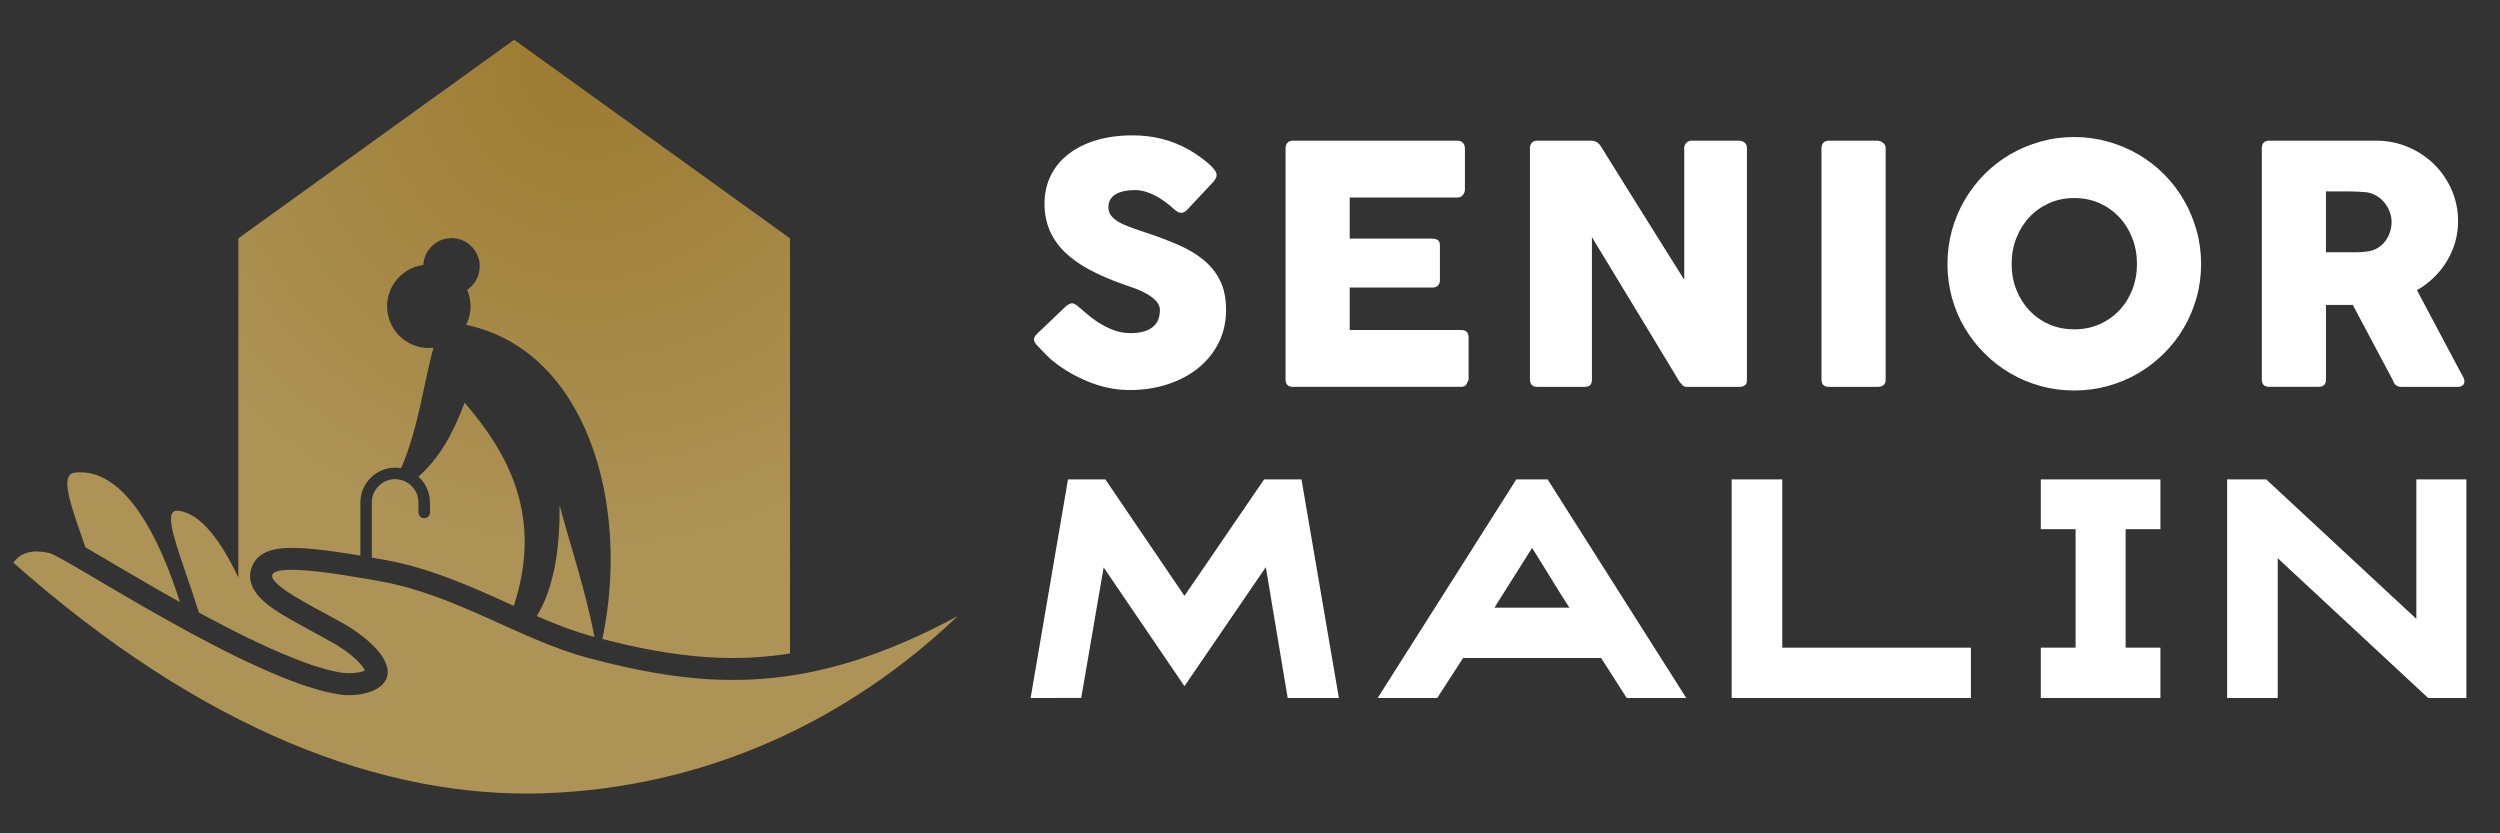 <?xml version="1.0" encoding="utf-8"?>
<!-- Generator: Adobe Illustrator 16.0.0, SVG Export Plug-In . SVG Version: 6.00 Build 0)  -->
<!DOCTYPE svg PUBLIC "-//W3C//DTD SVG 1.1//EN" "http://www.w3.org/Graphics/SVG/1.1/DTD/svg11.dtd">
<svg version="1.1" id="Calque_1" xmlns="http://www.w3.org/2000/svg" xmlns:xlink="http://www.w3.org/1999/xlink" x="0px" y="0px"
	 width="187px" height="62.333px" viewBox="0 0 187 62.333" enable-background="new 0 0 187 62.333" xml:space="preserve">
<rect x="0" y="0" width="187" height="62.333" fill="#333333" stroke="none"/>
<g>
	<radialGradient id="SVGID_1_" cx="43.966" cy="4.776" r="36.627" gradientUnits="userSpaceOnUse">
		<stop  offset="0" style="stop-color:#9C7B30"/>
		<stop  offset="1" style="stop-color:#AD9356"/>
	</radialGradient>
	<path fill="url(#SVGID_1_)" d="M31.301,37.732v-0.15c0-0.558-0.267-1.059-0.679-1.376c-0.162-0.096-0.371-0.311-1.026-0.368
		c-0.013,0-0.026,0-0.04,0c-0.957,0-1.742,0.786-1.742,1.744v4.126c0.315,0.055,0.63,0.109,0.947,0.167
		c2.926,0.516,5.652,1.642,8.35,2.848c0.439,0.195,0.879,0.396,1.322,0.596c2.178-6.648-0.354-11.347-3.679-15.194
		c-0.877,2.334-1.894,4.138-3.455,5.529c0.527,0.475,0.86,1.166,0.86,1.929v0.077c0.005,0.022,0.007,0.051,0.007,0.073v0.598
		c0,0.237-0.195,0.433-0.433,0.433c-0.237,0-0.432-0.195-0.432-0.433v-0.23V37.732z"/>
	<radialGradient id="SVGID_2_" cx="43.967" cy="4.776" r="36.627" gradientUnits="userSpaceOnUse">
		<stop  offset="0" style="stop-color:#9C7B30"/>
		<stop  offset="1" style="stop-color:#AD9356"/>
	</radialGradient>
	<path fill="url(#SVGID_2_)" d="M44.373,47.617l0.097,0.027c-0.708-3.625-1.801-6.822-2.612-9.843c0.03,3.36-0.449,6.21-1.704,8.282
		C41.539,46.686,42.946,47.239,44.373,47.617z"/>
	<radialGradient id="SVGID_3_" cx="43.966" cy="4.776" r="36.627" gradientUnits="userSpaceOnUse">
		<stop  offset="0" style="stop-color:#9C7B30"/>
		<stop  offset="1" style="stop-color:#AD9356"/>
	</radialGradient>
	<path fill="url(#SVGID_3_)" d="M8.464,42.158c1.656,0.976,3.313,1.944,4.992,2.88c-1.412-4.501-4.038-10.139-7.87-9.683
		c-1.164,0.138-0.278,2.479,0.807,5.587C7.085,41.342,7.776,41.752,8.464,42.158z"/>
	<radialGradient id="SVGID_4_" cx="43.966" cy="4.776" r="36.627" gradientUnits="userSpaceOnUse">
		<stop  offset="0" style="stop-color:#9C7B30"/>
		<stop  offset="1" style="stop-color:#AD9356"/>
	</radialGradient>
	<path fill="url(#SVGID_4_)" d="M15.967,46.401c0.615,0.325,1.236,0.648,1.861,0.961c1.146,0.572,2.311,1.118,3.489,1.611
		c1.323,0.55,2.881,1.138,4.302,1.354c0.376,0.055,1.268,0.042,1.685-0.181c-0.04-0.075-0.089-0.147-0.117-0.192
		c-0.477-0.705-1.561-1.466-2.292-1.876c-1.112-0.631-2.252-1.211-3.354-1.854c-1.266-0.74-3.372-2.004-2.708-3.801
		c0.47-1.269,1.873-1.448,3.034-1.44c1.027,0.005,2.092,0.13,3.11,0.27c0.662,0.091,1.32,0.198,1.979,0.306v-3.976
		c0-1.432,1.171-2.603,2.602-2.603c0.152,0,0.299,0.013,0.442,0.038c1.292-2.907,1.76-6.713,2.428-9.007
		c-0.114,0.012-0.233,0.02-0.352,0.02c-1.723,0-3.121-1.396-3.121-3.12c0-1.585,1.183-2.894,2.713-3.092
		c0.054-1.117,0.976-2.007,2.106-2.007c1.165,0,2.108,0.944,2.108,2.109c0,0.732-0.373,1.378-0.942,1.756
		c0.166,0.378,0.255,0.796,0.255,1.233c0,0.501-0.119,0.974-0.327,1.392c8.94,1.864,12.333,13.315,10.188,23.496
		c2.583,0.663,5.208,1.188,7.873,1.36c2.138,0.141,4.181,0.035,6.164-0.277V17.828L38.458,2.974l-20.63,14.854v25.368
		c-1.252-2.632-2.758-4.781-4.489-4.994c-1.423-0.175,0.217,3.381,1.539,7.619C15.24,46.015,15.602,46.21,15.967,46.401z"/>
	<radialGradient id="SVGID_5_" cx="43.966" cy="4.776" r="36.627" gradientUnits="userSpaceOnUse">
		<stop  offset="0" style="stop-color:#9C7B30"/>
		<stop  offset="1" style="stop-color:#AD9356"/>
	</radialGradient>
	<path fill="url(#SVGID_5_)" d="M43.951,49.203c-4.979-1.328-9.885-4.726-15.475-5.714c-2.498-0.443-12.292-2.297-6.109,1.318
		c0.992,0.58,2.219,1.214,3.334,1.842c0.762,0.43,2.146,1.358,2.843,2.387c1.551,2.289-1.194,3.207-3.167,2.909
		C18.78,50.957,4.886,41.629,3.667,41.36C2.509,41.104,1.579,41.274,1,42.09c14.097,12.487,27.673,17.658,39.705,17.246
		c12.164-0.418,22.781-5.482,30.929-13.248C60.596,52.03,52.978,51.608,43.951,49.203z"/>
</g>
<g>
	<g>
		<path fill="#FFFFFF" d="M80.722,22.984c0.141,0.116,0.32,0.271,0.54,0.465c0.219,0.194,0.469,0.387,0.75,0.577
			c0.422,0.281,0.839,0.5,1.252,0.657c0.414,0.157,0.847,0.235,1.302,0.235c0.421,0,0.775-0.048,1.06-0.143s0.51-0.221,0.676-0.378
			c0.165-0.157,0.283-0.338,0.354-0.545c0.07-0.206,0.105-0.426,0.105-0.656c0-0.257-0.098-0.485-0.292-0.688
			c-0.194-0.203-0.432-0.383-0.713-0.539c-0.281-0.157-0.575-0.291-0.88-0.403c-0.306-0.111-0.571-0.204-0.794-0.278
			c-0.992-0.347-1.86-0.721-2.604-1.121c-0.744-0.401-1.364-0.847-1.86-1.338s-0.868-1.033-1.116-1.623
			c-0.248-0.591-0.372-1.25-0.372-1.977c0-0.768,0.155-1.466,0.465-2.094s0.752-1.165,1.327-1.61
			c0.575-0.446,1.267-0.791,2.077-1.034c0.81-0.244,1.715-0.366,2.715-0.366c0.752,0,1.474,0.085,2.164,0.255
			c0.69,0.169,1.37,0.439,2.04,0.812c0.281,0.166,0.548,0.337,0.8,0.515s0.473,0.35,0.664,0.515c0.19,0.165,0.341,0.322,0.453,0.471
			c0.111,0.149,0.167,0.277,0.167,0.385s-0.027,0.207-0.081,0.298c-0.054,0.091-0.135,0.194-0.242,0.31l-1.897,2.021
			c-0.141,0.141-0.281,0.211-0.421,0.211c-0.116,0-0.222-0.033-0.316-0.1c-0.095-0.065-0.201-0.148-0.316-0.248l-0.111-0.099
			c-0.166-0.141-0.35-0.285-0.552-0.435c-0.203-0.148-0.42-0.283-0.651-0.402c-0.232-0.12-0.476-0.22-0.732-0.298
			s-0.517-0.118-0.781-0.118c-0.272,0-0.529,0.023-0.769,0.068c-0.24,0.046-0.451,0.118-0.632,0.217
			c-0.182,0.1-0.327,0.229-0.434,0.391s-0.161,0.357-0.161,0.589s0.058,0.433,0.173,0.602c0.116,0.17,0.29,0.327,0.521,0.472
			s0.519,0.281,0.862,0.409c0.343,0.128,0.742,0.267,1.196,0.415c0.876,0.289,1.685,0.594,2.424,0.911
			c0.74,0.318,1.378,0.694,1.916,1.129c0.537,0.434,0.957,0.952,1.258,1.556s0.453,1.335,0.453,2.195
			c0,0.909-0.186,1.733-0.558,2.474s-0.882,1.37-1.531,1.891s-1.412,0.924-2.288,1.209c-0.876,0.285-1.819,0.428-2.827,0.428
			c-0.951,0-1.885-0.17-2.802-0.51c-0.918-0.34-1.773-0.796-2.567-1.368c-0.331-0.24-0.61-0.477-0.837-0.709
			c-0.228-0.231-0.407-0.418-0.54-0.56l-0.037-0.037c-0.008-0.017-0.017-0.026-0.025-0.031c-0.008-0.004-0.017-0.01-0.025-0.019
			c-0.008-0.017-0.017-0.026-0.025-0.031c-0.008-0.004-0.017-0.01-0.024-0.019c-0.19-0.207-0.285-0.373-0.285-0.497
			c0-0.141,0.095-0.299,0.285-0.473l2.145-2.046c0.173-0.124,0.314-0.186,0.421-0.186c0.075,0,0.153,0.024,0.236,0.074
			C80.507,22.811,80.606,22.885,80.722,22.984z"/>
		<path fill="#FFFFFF" d="M96.16,11.093c0-0.174,0.047-0.313,0.142-0.416c0.095-0.103,0.229-0.154,0.402-0.154h12.302
			c0.182,0,0.322,0.054,0.422,0.16c0.1,0.107,0.148,0.252,0.148,0.433v3.066c0,0.141-0.049,0.274-0.148,0.401
			c-0.1,0.128-0.244,0.192-0.434,0.192h-8.036v3.075h6.2c0.158,0,0.287,0.037,0.391,0.111s0.156,0.198,0.156,0.372v2.678
			c0,0.116-0.047,0.228-0.137,0.335c-0.092,0.107-0.225,0.161-0.396,0.161h-6.213v3.175h8.333c0.373,0,0.559,0.189,0.559,0.568
			v3.116c0,0.082-0.033,0.156-0.1,0.222c-0.033,0.231-0.203,0.347-0.508,0.347H96.704c-0.165,0-0.297-0.043-0.396-0.13
			c-0.099-0.087-0.148-0.222-0.148-0.403V11.093z"/>
		<path fill="#FFFFFF" d="M114.437,11.068c0-0.148,0.045-0.276,0.137-0.384c0.091-0.107,0.227-0.161,0.409-0.161h4.055
			c0.115,0,0.235,0.028,0.359,0.087c0.124,0.058,0.231,0.156,0.322,0.297c1.05,1.694,2.092,3.364,3.125,5.01
			c1.033,1.645,2.079,3.314,3.137,5.01v-9.933c0.033-0.148,0.1-0.265,0.198-0.347c0.1-0.083,0.215-0.124,0.348-0.124h3.534
			c0.174,0,0.318,0.047,0.434,0.143c0.116,0.095,0.174,0.229,0.174,0.402v17.385c0,0.165-0.05,0.287-0.148,0.365
			c-0.1,0.079-0.236,0.118-0.409,0.118h-3.956c-0.107,0-0.202-0.037-0.285-0.111s-0.17-0.174-0.261-0.298
			c-1.1-1.818-2.187-3.616-3.261-5.394c-1.075-1.777-2.166-3.575-3.273-5.395V28.39c0,0.183-0.042,0.318-0.124,0.409
			c-0.083,0.092-0.231,0.137-0.446,0.137h-3.521c-0.19,0-0.329-0.052-0.416-0.155c-0.086-0.103-0.13-0.229-0.13-0.378V11.068z"/>
		<path fill="#FFFFFF" d="M136.248,11.068c0-0.148,0.045-0.276,0.137-0.384c0.091-0.107,0.227-0.161,0.409-0.161h3.646
			c0.124,0,0.256,0.049,0.396,0.148s0.211,0.231,0.211,0.396V28.39c0,0.364-0.203,0.546-0.607,0.546h-3.646
			c-0.364,0-0.546-0.182-0.546-0.546V11.068z"/>
		<path fill="#FFFFFF" d="M145.671,19.748c0-0.876,0.111-1.717,0.335-2.523c0.224-0.806,0.542-1.563,0.955-2.269
			c0.414-0.707,0.908-1.35,1.483-1.929c0.574-0.578,1.214-1.072,1.917-1.481s1.458-0.728,2.265-0.954
			c0.807-0.228,1.647-0.342,2.524-0.342c0.869,0,1.708,0.114,2.519,0.342c0.812,0.227,1.568,0.545,2.271,0.954
			s1.344,0.903,1.923,1.481c0.579,0.579,1.073,1.222,1.482,1.929c0.41,0.706,0.729,1.463,0.956,2.269
			c0.228,0.807,0.341,1.647,0.341,2.523c0,0.877-0.113,1.718-0.341,2.523s-0.546,1.559-0.956,2.257
			c-0.409,0.699-0.903,1.335-1.482,1.909c-0.579,0.575-1.22,1.069-1.923,1.482s-1.46,0.731-2.271,0.955
			c-0.811,0.223-1.649,0.334-2.519,0.334c-0.877,0-1.718-0.111-2.524-0.334c-0.807-0.224-1.562-0.542-2.265-0.955
			s-1.343-0.907-1.917-1.482c-0.575-0.574-1.069-1.21-1.483-1.909c-0.413-0.698-0.731-1.451-0.955-2.257
			S145.671,20.625,145.671,19.748z M150.47,19.736c0,0.686,0.115,1.326,0.347,1.922c0.231,0.595,0.556,1.113,0.973,1.556
			c0.416,0.442,0.91,0.79,1.479,1.042s1.197,0.378,1.882,0.378c0.686,0,1.314-0.126,1.889-0.378s1.069-0.6,1.486-1.042
			s0.74-0.961,0.972-1.556c0.231-0.596,0.347-1.236,0.347-1.922c0-0.678-0.115-1.316-0.347-1.916s-0.555-1.122-0.972-1.568
			c-0.417-0.447-0.912-0.798-1.486-1.055c-0.574-0.256-1.203-0.384-1.889-0.384c-0.685,0-1.313,0.128-1.882,0.384
			c-0.569,0.257-1.063,0.607-1.479,1.055c-0.417,0.446-0.741,0.969-0.973,1.568S150.47,19.058,150.47,19.736z"/>
		<path fill="#FFFFFF" d="M169.182,11.093c0-0.174,0.045-0.313,0.136-0.416c0.091-0.103,0.228-0.154,0.409-0.154h8.011
			c0.852,0,1.649,0.159,2.393,0.478c0.744,0.317,1.394,0.75,1.947,1.295c0.554,0.546,0.99,1.185,1.308,1.916
			c0.318,0.731,0.478,1.511,0.478,2.337c0,0.563-0.076,1.098-0.229,1.606c-0.152,0.508-0.365,0.983-0.638,1.426
			c-0.273,0.442-0.598,0.843-0.974,1.202c-0.376,0.36-0.787,0.668-1.234,0.924l3.188,6.002c0.058,0.116,0.132,0.252,0.223,0.409
			s0.137,0.294,0.137,0.409c0,0.132-0.044,0.233-0.13,0.304c-0.087,0.07-0.205,0.105-0.354,0.105h-4.254
			c-0.141,0-0.267-0.041-0.378-0.124c-0.111-0.082-0.184-0.194-0.217-0.335l-3.013-5.666h-2.009v5.592
			c0,0.355-0.19,0.533-0.571,0.533h-3.683c-0.165,0-0.297-0.043-0.396-0.13s-0.148-0.222-0.148-0.403V11.093z M178.891,16.598
			c0-0.248-0.046-0.496-0.137-0.744s-0.219-0.475-0.385-0.682c-0.165-0.207-0.363-0.38-0.595-0.521s-0.488-0.231-0.769-0.273
			c-0.231-0.017-0.449-0.03-0.651-0.043s-0.424-0.019-0.663-0.019h-1.711v4.551h2.281c0.148,0,0.281-0.004,0.396-0.013
			c0.116-0.008,0.244-0.021,0.385-0.037c0.289-0.033,0.55-0.118,0.781-0.254c0.231-0.137,0.426-0.306,0.583-0.509
			c0.156-0.202,0.276-0.43,0.359-0.682C178.849,17.122,178.891,16.863,178.891,16.598z"/>
	</g>
	<g>
		<path fill="#FFFFFF" d="M97.352,35.861l2.796,16.347h-3.829l-1.635-9.787l-6.087,8.905l-6.044-8.883l-1.678,9.765H77.09
			l2.796-16.347h2.796l5.915,8.711l5.958-8.711H97.352z"/>
		<path fill="#FFFFFF" d="M115.764,35.861l10.367,16.347h-4.453l-1.914-2.99h-10.324l-1.936,2.99h-4.453l10.368-16.347H115.764z
			 M111.784,45.454h5.613c-0.258-0.387-0.483-0.738-0.677-1.054c-0.194-0.315-0.392-0.635-0.592-0.957
			c-0.201-0.323-0.42-0.678-0.656-1.065c-0.236-0.387-0.526-0.853-0.871-1.397L111.784,45.454z"/>
		<path fill="#FFFFFF" d="M147.424,52.208h-17.896V35.861h3.786v12.583h14.109V52.208z"/>
		<path fill="#FFFFFF" d="M161.599,52.208h-8.947v-3.764h2.603v-8.862h-2.603v-3.721h8.947v3.721h-2.603v8.862h2.603V52.208z"/>
		<path fill="#FFFFFF" d="M180.742,35.861h3.742v16.347h-2.86l-11.249-10.453v10.453h-3.786V35.861h2.926l11.228,10.432V35.861z"/>
	</g>
</g>
</svg>
